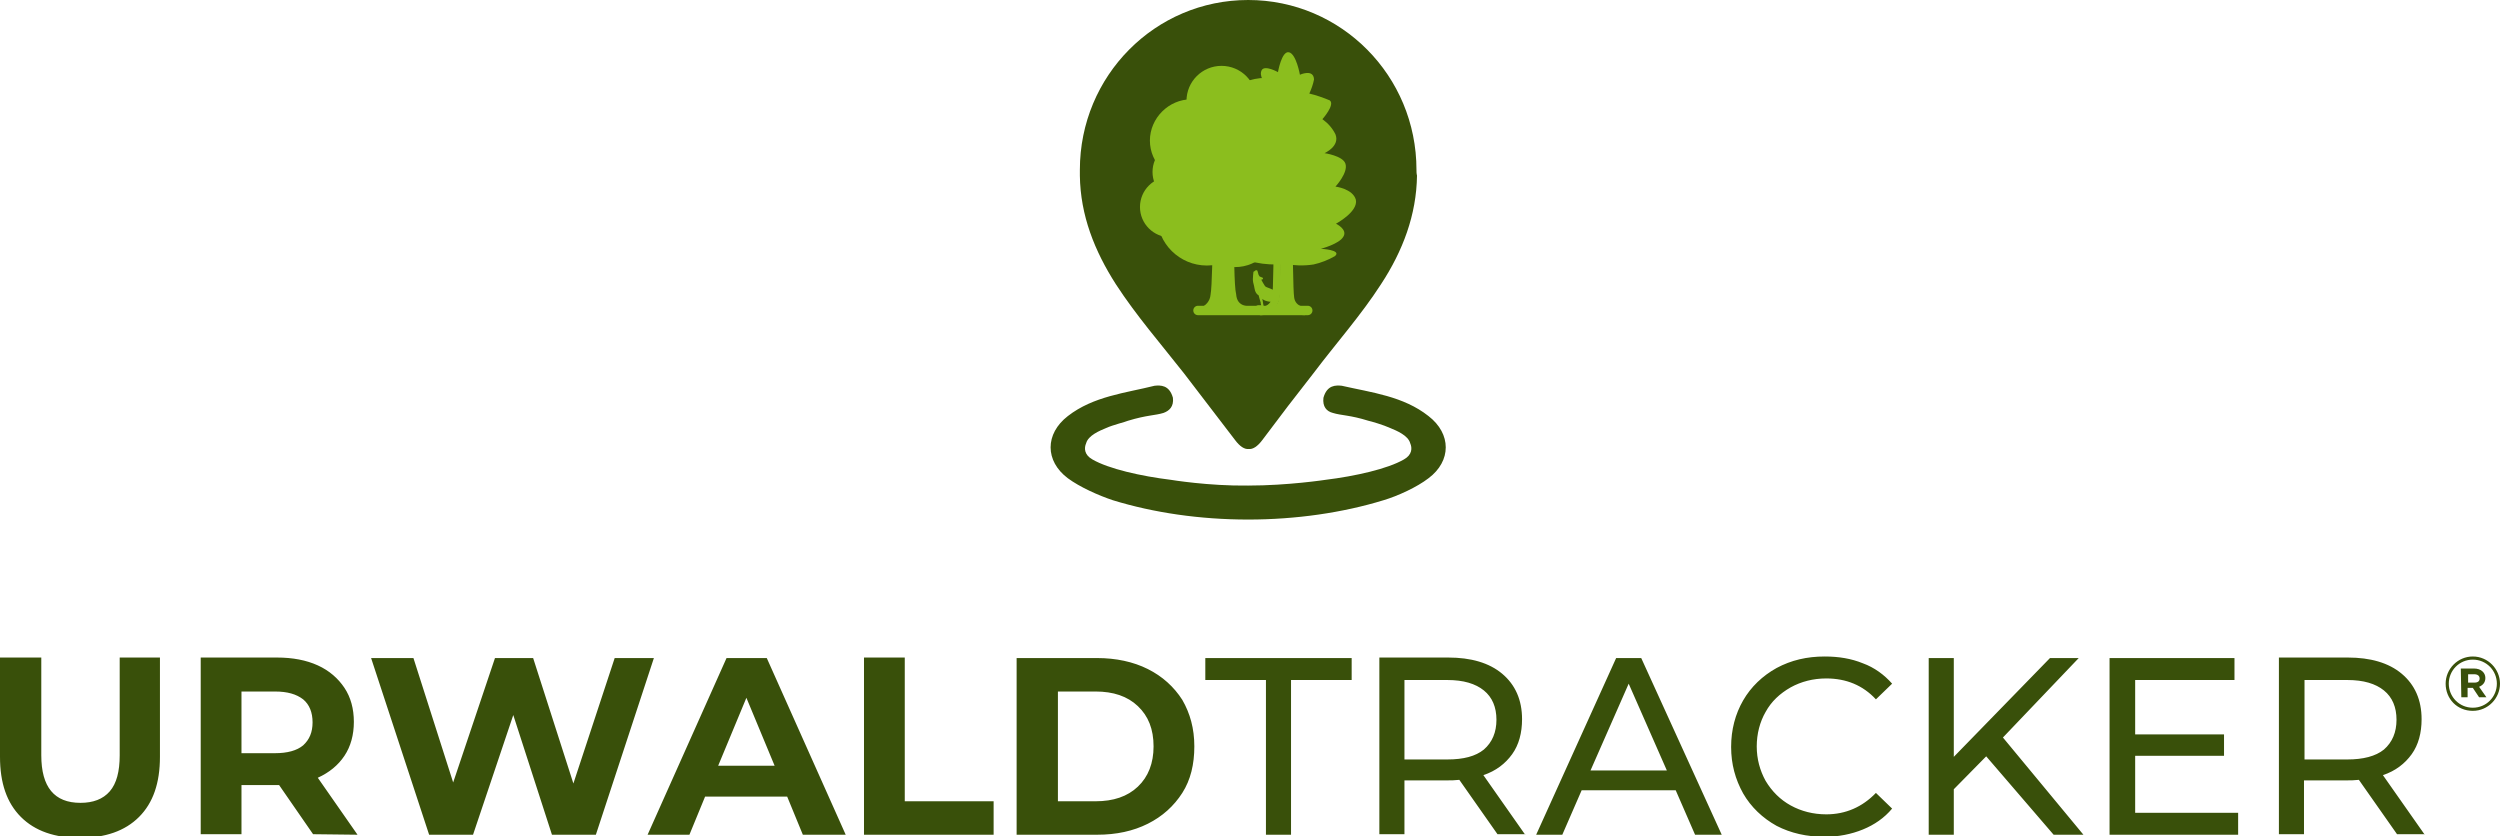 <?xml version="1.0" encoding="utf-8"?>
<!-- Generator: Adobe Illustrator 27.8.0, SVG Export Plug-In . SVG Version: 6.00 Build 0)  -->
<svg version="1.1" id="Ebene_1" xmlns="http://www.w3.org/2000/svg" xmlns:xlink="http://www.w3.org/1999/xlink" x="0px" y="0px"
	 viewBox="0 0 478.3 160" style="enable-background:new 0 0 478.3 160;" xml:space="preserve">
<style type="text/css">
	.st0{fill:#39500A;}
	.st1{fill:#8BBE1E;}
</style>
<path class="st0" d="M15.3,160.3c4.8,0,8.6-1.3,11.3-4s4-6.5,4-11.5v-19h-7.7v18.7c0,3.1-0.6,5.4-1.9,6.9s-3.2,2.2-5.6,2.2
	c-5,0-7.5-3-7.5-9.1v-18.7H0v19c0,5,1.3,8.8,4,11.5C6.7,159,10.5,160.3,15.3,160.3L15.3,160.3L15.3,160.3z M68.4,159.7l-7.6-10.9
	c2.2-1,3.9-2.4,5.1-4.2s1.8-4,1.8-6.5s-0.6-4.7-1.8-6.5c-1.2-1.8-2.9-3.3-5.1-4.3c-2.2-1-4.8-1.5-7.8-1.5H38.4v33.8h7.8v-9.4H53h0.4
	l6.5,9.4L68.4,159.7L68.4,159.7z M59.8,138.2c0,1.9-0.6,3.3-1.8,4.4c-1.2,1-3,1.5-5.4,1.5h-6.4v-11.8h6.4c2.4,0,4.1,0.5,5.4,1.5
	C59.2,134.8,59.8,136.3,59.8,138.2L59.8,138.2L59.8,138.2z M117.6,125.9l-7.9,24l-7.7-24h-7.3l-8,23.8l-7.6-23.8H71l11.1,33.8h8.4
	l7.7-22.9l7.4,22.9h8.4l11.1-33.8L117.6,125.9L117.6,125.9z M153.6,159.7h8.2l-15.1-33.8H139l-15.1,33.8h8l3-7.3h15.7L153.6,159.7
	L153.6,159.7z M137.4,146.5l5.4-13l5.4,13H137.4L137.4,146.5z M165.3,159.7h24.8v-6.4h-17v-27.5h-7.8V159.7L165.3,159.7z
	 M194.5,159.7h15.4c3.7,0,6.9-0.7,9.7-2.1c2.8-1.4,5-3.4,6.6-5.9s2.3-5.5,2.3-8.9s-0.8-6.3-2.3-8.9c-1.6-2.5-3.8-4.5-6.6-5.9
	c-2.8-1.4-6.1-2.1-9.7-2.1h-15.4V159.7L194.5,159.7z M202.4,153.3v-21h7.2c3.4,0,6.1,0.9,8.1,2.8c2,1.9,3,4.4,3,7.7
	c0,3.2-1,5.8-3,7.7s-4.7,2.8-8.1,2.8H202.4L202.4,153.3z M242.2,159.7h4.8v-29.6h11.6v-4.2h-28v4.2h11.6L242.2,159.7L242.2,159.7z
	 M291.8,159.7l-8-11.4c2.4-0.8,4.2-2.2,5.5-4s1.9-4.1,1.9-6.7c0-3.7-1.3-6.6-3.8-8.7c-2.5-2.1-6-3.1-10.3-3.1h-13.2v33.8h4.8v-10.3
	h8.4c0.5,0,1.2,0,2.1-0.1l7.3,10.4h5.3V159.7z M276.9,145.3h-8.2v-15.2h8.2c3.1,0,5.4,0.7,7,2s2.4,3.2,2.4,5.6
	c0,2.4-0.8,4.3-2.4,5.7C282.3,144.7,280,145.3,276.9,145.3L276.9,145.3L276.9,145.3z M324.3,159.7h5.1L314,125.9h-4.8l-15.3,33.8h5
	l3.7-8.5h18L324.3,159.7L324.3,159.7z M304.3,147.4l7.3-16.6l7.3,16.6H304.3L304.3,147.4z M349.1,160.1c2.6,0,5.1-0.5,7.3-1.4
	c2.2-0.9,4.1-2.2,5.6-4l-3.1-3c-2.6,2.7-5.8,4.1-9.5,4.1c-2.5,0-4.8-0.6-6.8-1.7c-2-1.1-3.6-2.7-4.8-4.7c-1.1-2-1.7-4.2-1.7-6.6
	c0-2.4,0.6-4.7,1.7-6.6c1.1-2,2.7-3.5,4.8-4.7c2-1.1,4.3-1.7,6.8-1.7c3.8,0,7,1.3,9.5,4l3.1-3c-1.5-1.7-3.4-3.1-5.6-3.9
	c-2.2-0.9-4.6-1.3-7.3-1.3c-3.4,0-6.4,0.7-9.2,2.2c-2.7,1.5-4.9,3.6-6.4,6.2c-1.5,2.6-2.3,5.6-2.3,8.9c0,3.3,0.8,6.2,2.3,8.9
	c1.5,2.6,3.7,4.7,6.4,6.2C342.6,159.4,345.7,160.1,349.1,160.1L349.1,160.1L349.1,160.1z M392.9,159.7h5.7l-15.4-18.6l14.5-15.2
	h-5.5l-18.4,18.9v-18.9H369v33.8h4.8V151l6.2-6.3L392.9,159.7L392.9,159.7z M408.5,155.5v-10.9h17v-4.1h-17v-10.4h19v-4.2h-23.9
	v33.8h24.6v-4.2L408.5,155.5L408.5,155.5z M463.9,159.7l-8-11.4c2.4-0.8,4.2-2.2,5.5-4s1.9-4.1,1.9-6.7c0-3.7-1.3-6.6-3.8-8.7
	c-2.5-2.1-6-3.1-10.3-3.1H436v33.8h4.8v-10.3h8.4c0.5,0,1.2,0,2.1-0.1l7.3,10.4h5.3V159.7z M449.1,145.3h-8.2v-15.2h8.2
	c3.1,0,5.4,0.7,7,2s2.4,3.2,2.4,5.6c0,2.4-0.8,4.3-2.4,5.7C454.5,144.7,452.1,145.3,449.1,145.3L449.1,145.3L449.1,145.3z"/>
<path class="st0" d="M271,32.5c0-18-14.4-32.5-32.2-32.5s-32.2,14.5-32.2,32.5c0,0.4,0,0.7,0,1.1l0,0c0.1,7.6,2.8,14.4,6.9,20.8
	c3.9,6,8.6,11.4,13,17c3.3,4.3,6.5,8.5,9.8,12.8c0.9,1.2,1.8,1.8,2.6,1.7c0.8,0.1,1.7-0.5,2.6-1.7c3.2-4.3,6.5-8.6,9.8-12.8
	c4.3-5.7,9.1-11.1,12.9-17c4.2-6.4,6.8-13.3,6.9-20.8l0,0C271,33.2,271,32.8,271,32.5L271,32.5z"/>
<path class="st0" d="M273.3,79.6c-4.8-3.8-10.9-4.5-16.6-5.8c-1.1-0.1-2.8-0.2-3.5,2.3c-0.2,1.7,0.6,2.6,1.8,2.9
	c1.6,0.5,3.3,0.4,6.8,1.5c0.5,0.1,2.9,0.8,4.2,1.4c1.2,0.5,3.4,1.4,3.8,2.9c0.4,0.9,0.4,2.2-1.2,3.1c-3.1,1.8-9.3,3.2-15,3.9
	c0,0-7.2,1.1-14.8,1.1c-7.6,0.1-14.8-1.1-14.8-1.1c-5.7-0.7-11.9-2.1-15-3.9c-1.6-0.9-1.6-2.2-1.2-3.1c0.4-1.5,2.6-2.4,3.8-2.9
	c1.3-0.6,3.8-1.2,4.2-1.4c3.6-1.1,5.2-1,6.8-1.5c1.1-0.4,2-1.2,1.8-2.9c-0.7-2.5-2.4-2.4-3.5-2.3c-5.6,1.4-11.7,2-16.6,5.8
	c-4.4,3.4-4.4,8.6,0,11.9c2.3,1.7,5.9,3.3,8.6,4.2c7.8,2.4,16.7,3.7,25.9,3.7c9.1,0,18.1-1.3,25.9-3.7c2.7-0.8,6.4-2.5,8.6-4.2
	C277.7,88.2,277.7,83,273.3,79.6L273.3,79.6z"/>
<g>
	<path class="st1" d="M240.4,19.3c0,3.7-3,6.7-6.7,6.7s-6.7-3-6.7-6.7s3-6.7,6.7-6.7l0,0C237.4,12.6,240.4,15.6,240.4,19.3
		L240.4,19.3z"/>
	<path class="st1" d="M251.2,60.3h-22c-0.5,0-0.9-0.4-0.9-0.9s0.4-0.9,0.9-0.9h21c0.5,0,0.9,0.4,0.9,0.9s-0.4,0.9-0.9,0.9H251.2
		L251.2,60.3z"/>
	<path class="st1" d="M229.5,59.2c1.3-0.5,2.3-1.6,2.5-3c0.4-1.9,0.4-11.5,0.4-11.5h2.6c0,0,0,9.6,0.4,11.5c0.2,1.4,1.2,2.6,2.5,3
		c0.5,0.1,1.2,0.3,1.2,0.3s-4-0.3-6.5-0.3c-1.4,0-2.8,0.1-4.2,0.3C228.4,59.5,229,59.4,229.5,59.2L229.5,59.2z"/>
	<path class="st1" d="M229.5,59.8c-0.4,0-0.5,0.3-0.5-0.1c0-0.3-0.3-0.4,0-0.5c0,0,0.1-0.2,0.6-0.3c1.1-0.4,1.9-1.3,2-2.5
		c0.3-1.5,0.4-8.8,0.4-11.4c0-0.4,0.3-0.8,0.7-0.8l0,0h2.6c0.4,0,0.7,0.3,0.8,0.7l0,0c0,2.7,0,9.9,0.4,11.4c0.1,1.2,0.6,1.9,1.7,2.2
		c1,0.1,1.4,0.5,1.4,0.5c0.4,0.1-0.1,0.2-0.2,0.6c-0.1,0.4-0.4,0.2-0.8,0.2c0,0-3.4-0.1-5.8-0.1c-1.3,0-1.7-0.3-3.1-0.1
		C229.9,59.7,229.5,59.8,229.5,59.8L229.5,59.8z M232.9,58.8c1,0,2.1,0,3.2,0.1c-0.5-0.7-0.9-1.4-1.1-2.2c-0.4-1.6-0.4-8.7-0.4-11
		h-1.2c0,2.3,0,9.2-0.4,11c-0.2,0.8-0.5,1.5-1,2.1C232.4,58.8,232.7,58.8,232.9,58.8L232.9,58.8z"/>
	<path class="st1" d="M242.8,59.3c1.1-0.4,1.8-1.2,1.9-2.3c0.3-1.4,0.3-15.2,0.3-15.2h2c0,0,0,13.8,0.3,15.2c0.2,1.1,0.9,2,1.9,2.3
		c0.4,0.1,0.9,0.2,0.9,0.2s-3.1-0.2-5.1-0.2c-1.1,0-2.2,0.1-3.3,0.2C241.9,59.5,242.4,59.4,242.8,59.3L242.8,59.3z"/>
	<path class="st1" d="M249.6,60.3L249.6,60.3c-0.1,0-3.2-0.2-5.1-0.2c-1.1,0-2.1,0.1-3.1,0.2c-0.4,0.1-0.8-0.2-0.9-0.6
		c-0.1-0.4,0.2-0.8,0.6-0.9c0,0,0.5-0.1,0.9-0.2c0.8-0.3,1.3-1,1.4-1.7c0.2-1.1,0.3-9.6,0.3-15.1c0-0.4,0.3-0.8,0.8-0.8h2
		c0.4,0,0.8,0.3,0.8,0.8c0,5.5,0.1,14,0.3,15.1c0.1,0.9,0.7,1.5,1.4,1.7c0.4,0.1,0.9,0.2,0.9,0.2c0.4,0.1,0.7,0.5,0.6,0.9
		C250.2,60,249.9,60.3,249.6,60.3L249.6,60.3L249.6,60.3z M244.5,58.5c0.7,0,1.3,0,2.1,0.1c-0.3-0.5-0.5-1-0.6-1.5
		c-0.3-1.3-0.3-11.6-0.3-14.6h-0.6c0,3.1,0,13.3-0.3,14.6c-0.1,0.5-0.3,1-0.6,1.4H244.5L244.5,58.5z"/>
	<path class="st1" d="M253,25.7c0,6-4.8,10.8-10.8,10.8s-10.8-4.8-10.8-10.8s4.8-10.8,10.8-10.8C248.2,14.9,253,19.7,253,25.7
		L253,25.7L253,25.7z"/>
	<path class="st1" d="M235.8,26.9c0,4.3-3.6,7.9-7.9,7.9c-4.3,0-7.9-3.6-7.9-7.9s3.6-7.9,7.9-7.9C232.3,19.1,235.8,22.5,235.8,26.9
		L235.8,26.9L235.8,26.9z"/>
	<path class="st1" d="M232.1,32.9c0,3.2-2.6,5.8-5.8,5.8s-5.8-2.6-5.8-5.8s2.6-5.8,5.8-5.8C229.5,27.1,232.1,29.7,232.1,32.9
		L232.1,32.9L232.1,32.9z"/>
	<path class="st1" d="M244.4,43c0,4.4-3.6,8.1-8.1,8.1c-4.4,0-8.1-3.6-8.1-8.1c0-4.4,3.6-8.1,8.1-8.1C240.9,35,244.4,38.6,244.4,43
		L244.4,43L244.4,43z"/>
	<path class="st1" d="M229.7,39.6c0,3.2-2.6,5.8-5.8,5.8s-5.8-2.6-5.8-5.8s2.6-5.8,5.8-5.8l0,0C227.1,33.9,229.7,36.5,229.7,39.6
		L229.7,39.6L229.7,39.6z"/>
	<path class="st1" d="M245.7,41.5c0,4.2-3.5,7.7-7.7,7.7s-7.7-3.5-7.7-7.7s3.5-7.7,7.7-7.7l0,0C242.2,33.7,245.7,37.1,245.7,41.5
		L245.7,41.5z"/>
	<path class="st1" d="M241.6,32.7c0,4.2-3.5,7.7-7.7,7.7s-7.7-3.5-7.7-7.7s3.5-7.7,7.7-7.7C238.2,25,241.6,28.5,241.6,32.7
		L241.6,32.7L241.6,32.7z"/>
	<path class="st1" d="M249.4,42.1c0,4.2-3.5,7.7-7.7,7.7s-7.7-3.5-7.7-7.7s3.5-7.7,7.7-7.7C246,34.4,249.4,37.7,249.4,42.1
		L249.4,42.1L249.4,42.1z"/>
	<path class="st1" d="M251.3,50.6c1.4-0.3,2.9-0.9,4.1-1.6c1.4-1.2-2.7-1.4-2.7-1.4s3.5-0.9,4.3-2.3c0.9-1.4-1.4-2.5-1.4-2.5
		s4.3-2.3,3.8-4.6c-0.6-2.1-3.9-2.5-3.9-2.5s2.5-2.7,1.9-4.4c-0.5-1.5-4-2-4-2s3-1.3,2.1-3.6c-0.6-1.2-1.4-2.1-2.5-2.9
		c0,0,2.5-2.8,1.4-3.6c-1.2-0.5-2.6-1-3.9-1.3c0.4-0.9,0.7-1.7,0.9-2.7c-0.1-2.1-2.7-0.9-2.7-0.9s-0.7-4-2.1-4.3
		c-1.4-0.3-2.1,3.8-2.1,3.8s-2.5-1.4-3.1-0.4c-0.6,1.1,0.6,2.5,0.6,2.5s-0.5-1-1.6,0.2c-1.2,1.2-1.8,3.5-2.1,5.2s-7.2,21-7.2,21
		s2.7,6.4,9,7.9c1.9,0.4,3.8,0.5,5.8,0.3C247.5,50.8,249.4,50.9,251.3,50.6L251.3,50.6z"/>
	<path class="st1" d="M240.3,41.4c0,5.2-4.2,9.4-9.4,9.4s-9.5-4.2-9.5-9.4s4.2-9.4,9.4-9.4l0,0C236.1,31.9,240.3,36.1,240.3,41.4
		L240.3,41.4L240.3,41.4z"/>
	<path class="st1" d="M244.1,57.8c0-1.7,0-2.3-0.1-2.3c0,0,0,0,0,0.1c-0.4-0.1-0.7-0.3-1-0.4c-0.5-0.2-0.9-0.3-1-0.5
		c-0.2-0.3-0.5-0.8-0.7-1.2c0.1,0,0.2,0,0.3-0.1s0-0.3-0.1-0.3l-0.5-0.2l-0.2-0.3l-0.2-0.7c0-0.1-0.1-0.2-0.2-0.2
		c-0.1,0-0.2,0-0.3,0.1l-0.1,0.1l0,0c-0.1,0-0.2,0.1-0.2,0.2c0,0-0.1,0.9-0.1,1.3s0.1,0.9,0.2,1.2c0,0.1,0.1,0.3,0.1,0.5
		c0.1,0.3,0.1,0.6,0.2,0.7c0.1,0.3,0.4,0.6,0.6,0.7c0.1,0.3,0.3,1.2,0.4,1.4c0,0.1,0,0.3,0.1,0.5h-1l0,0c0,0,1.8,0.7,1.7,0.7l0,0
		c-0.3-0.1-0.4-1.8-0.5-1.9C241.7,57.3,242.1,57.8,244.1,57.8L244.1,57.8z"/>
</g>
<path class="st0" d="M473.1,136c2.9,0,5.2-2.4,5.2-5.2l0,0c0-2.8-2.3-5.2-5.2-5.2c-2.9,0-5.2,2.4-5.2,5.2l0,0
	C467.9,133.7,470.1,136,473.1,136L473.1,136z M473.1,135.4c-2.6,0-4.6-2.1-4.6-4.6l0,0c0-2.5,2-4.6,4.6-4.6s4.6,2.1,4.6,4.6l0,0
	C477.7,133.3,475.7,135.4,473.1,135.4L473.1,135.4z M470.9,133.4h1.2v-1.8h1l1.2,1.8h1.4l-1.4-2c0.7-0.3,1.2-0.8,1.2-1.7l0,0
	c0-0.5-0.2-0.9-0.5-1.2c-0.4-0.4-1-0.6-1.7-0.6h-2.5L470.9,133.4L470.9,133.4z M472.2,130.6V129h1.2c0.6,0,1,0.3,1,0.8l0,0
	c0,0.5-0.3,0.8-1,0.8H472.2L472.2,130.6z"/>
</svg>
